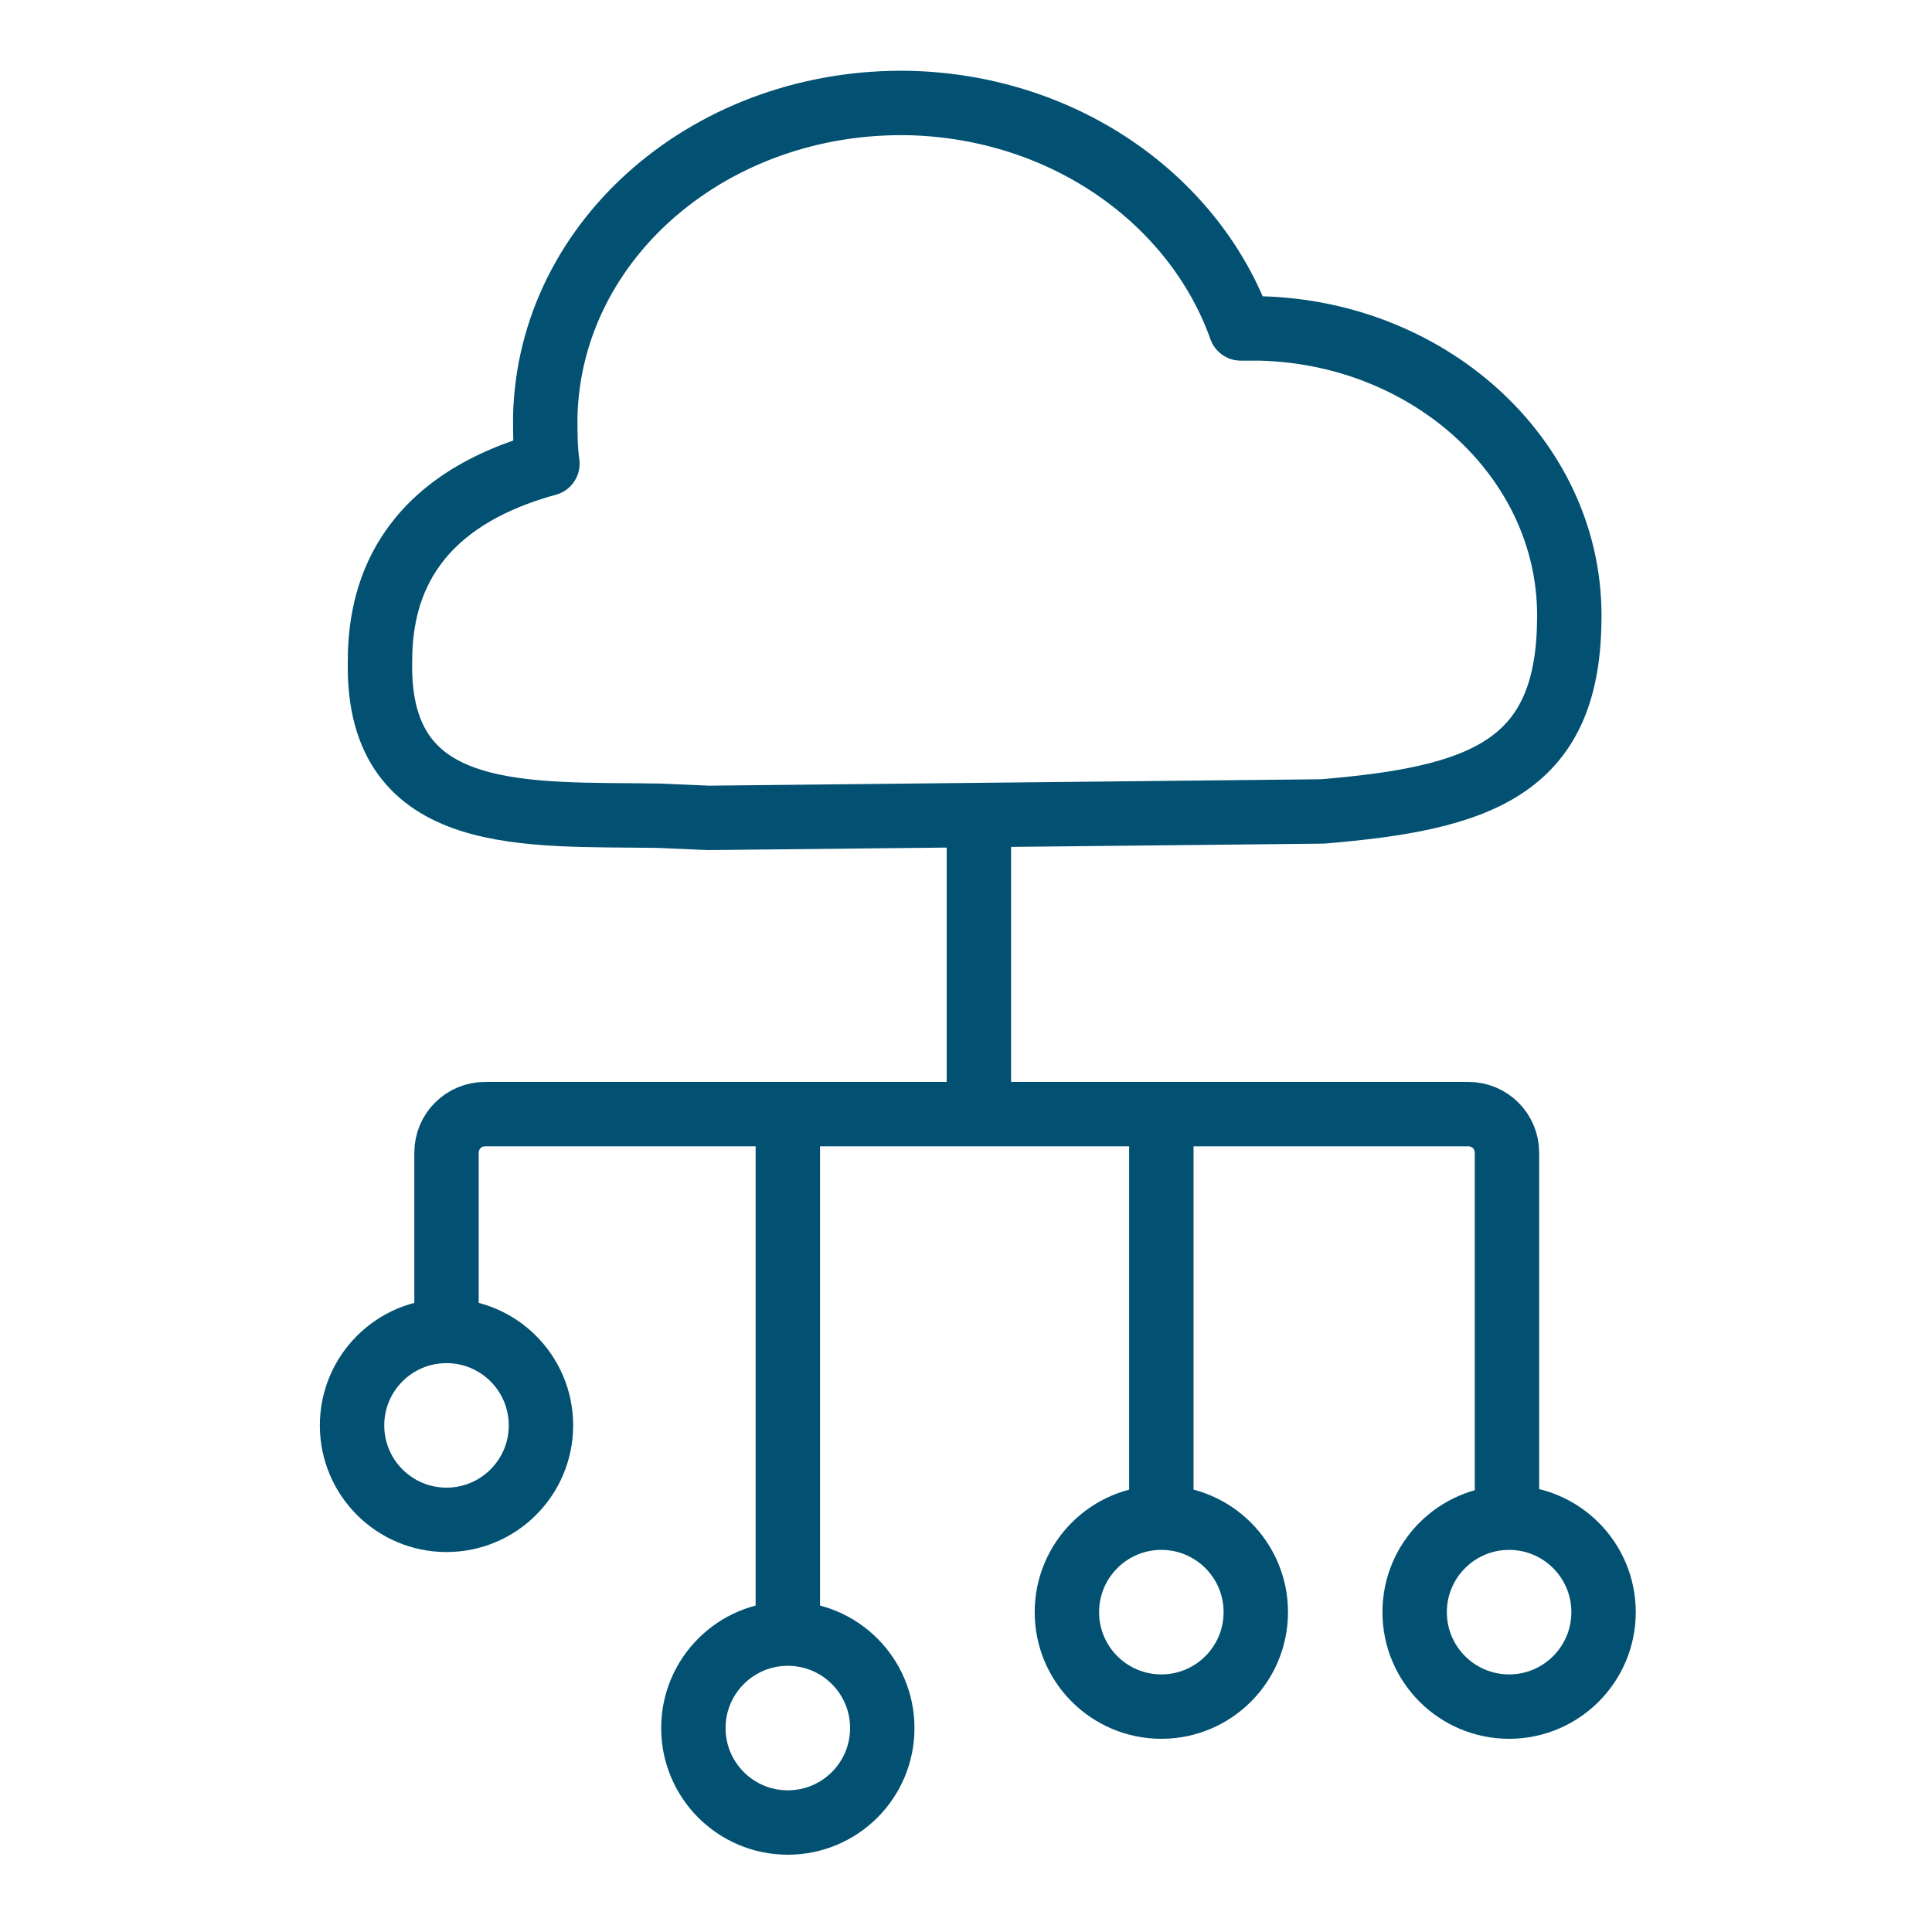 <?xml version="1.0" encoding="utf-8"?>
<!-- Generator: Adobe Illustrator 25.3.1, SVG Export Plug-In . SVG Version: 6.00 Build 0)  -->
<svg version="1.1" id="Layer_1" xmlns="http://www.w3.org/2000/svg" xmlns:xlink="http://www.w3.org/1999/xlink" x="0px" y="0px"
	 width="90px" height="90px" viewBox="0 0 90 90" style="enable-background:new 0 0 90 90;" xml:space="preserve">
<style type="text/css">
	.st0{fill:none;stroke:#025172;stroke-width:3;stroke-linecap:round;stroke-linejoin:round;stroke-miterlimit:10;}
	.st1{fill:none;stroke:#025172;stroke-width:3;stroke-miterlimit:10;}
</style>
<g>
	<path class="st0" d="M61.6,37.8c7.3-0.6,11.4-2,11.5-8.8c0.2-7.4-6.3-13.5-14.4-13.7c-0.3,0-0.6,0-0.9,0C55.7,9.4,49.7,5,42.4,4.8
		c-9.2-0.2-16.8,6.3-17,14.6c0,0.8,0,1.5,0.1,2.2c-7.3,2-7.8,6.9-7.8,9.3c-0.1,7.6,6.9,7,13,7.1l2.3,0.1L61.6,37.8z"/>
	<circle class="st1" cx="20.8" cy="66.4" r="4.4"/>
	<circle class="st1" cx="36.7" cy="80.5" r="4.4"/>
	<circle class="st1" cx="54.1" cy="75.1" r="4.4"/>
	<circle class="st1" cx="70.3" cy="75.1" r="4.4"/>
	<line class="st1" x1="45.6" y1="38.8" x2="45.6" y2="51.8"/>
	<line class="st1" x1="36.7" y1="51.8" x2="36.7" y2="76.1"/>
	<line class="st1" x1="54.1" y1="51.8" x2="54.1" y2="70.4"/>
	<g>
		<path class="st1" d="M20.8,61.5v-7.8c0-1,0.8-1.8,1.8-1.8h45.8c1,0,1.8,0.8,1.8,1.8v18.1"/>
	</g>
</g>
</svg>
